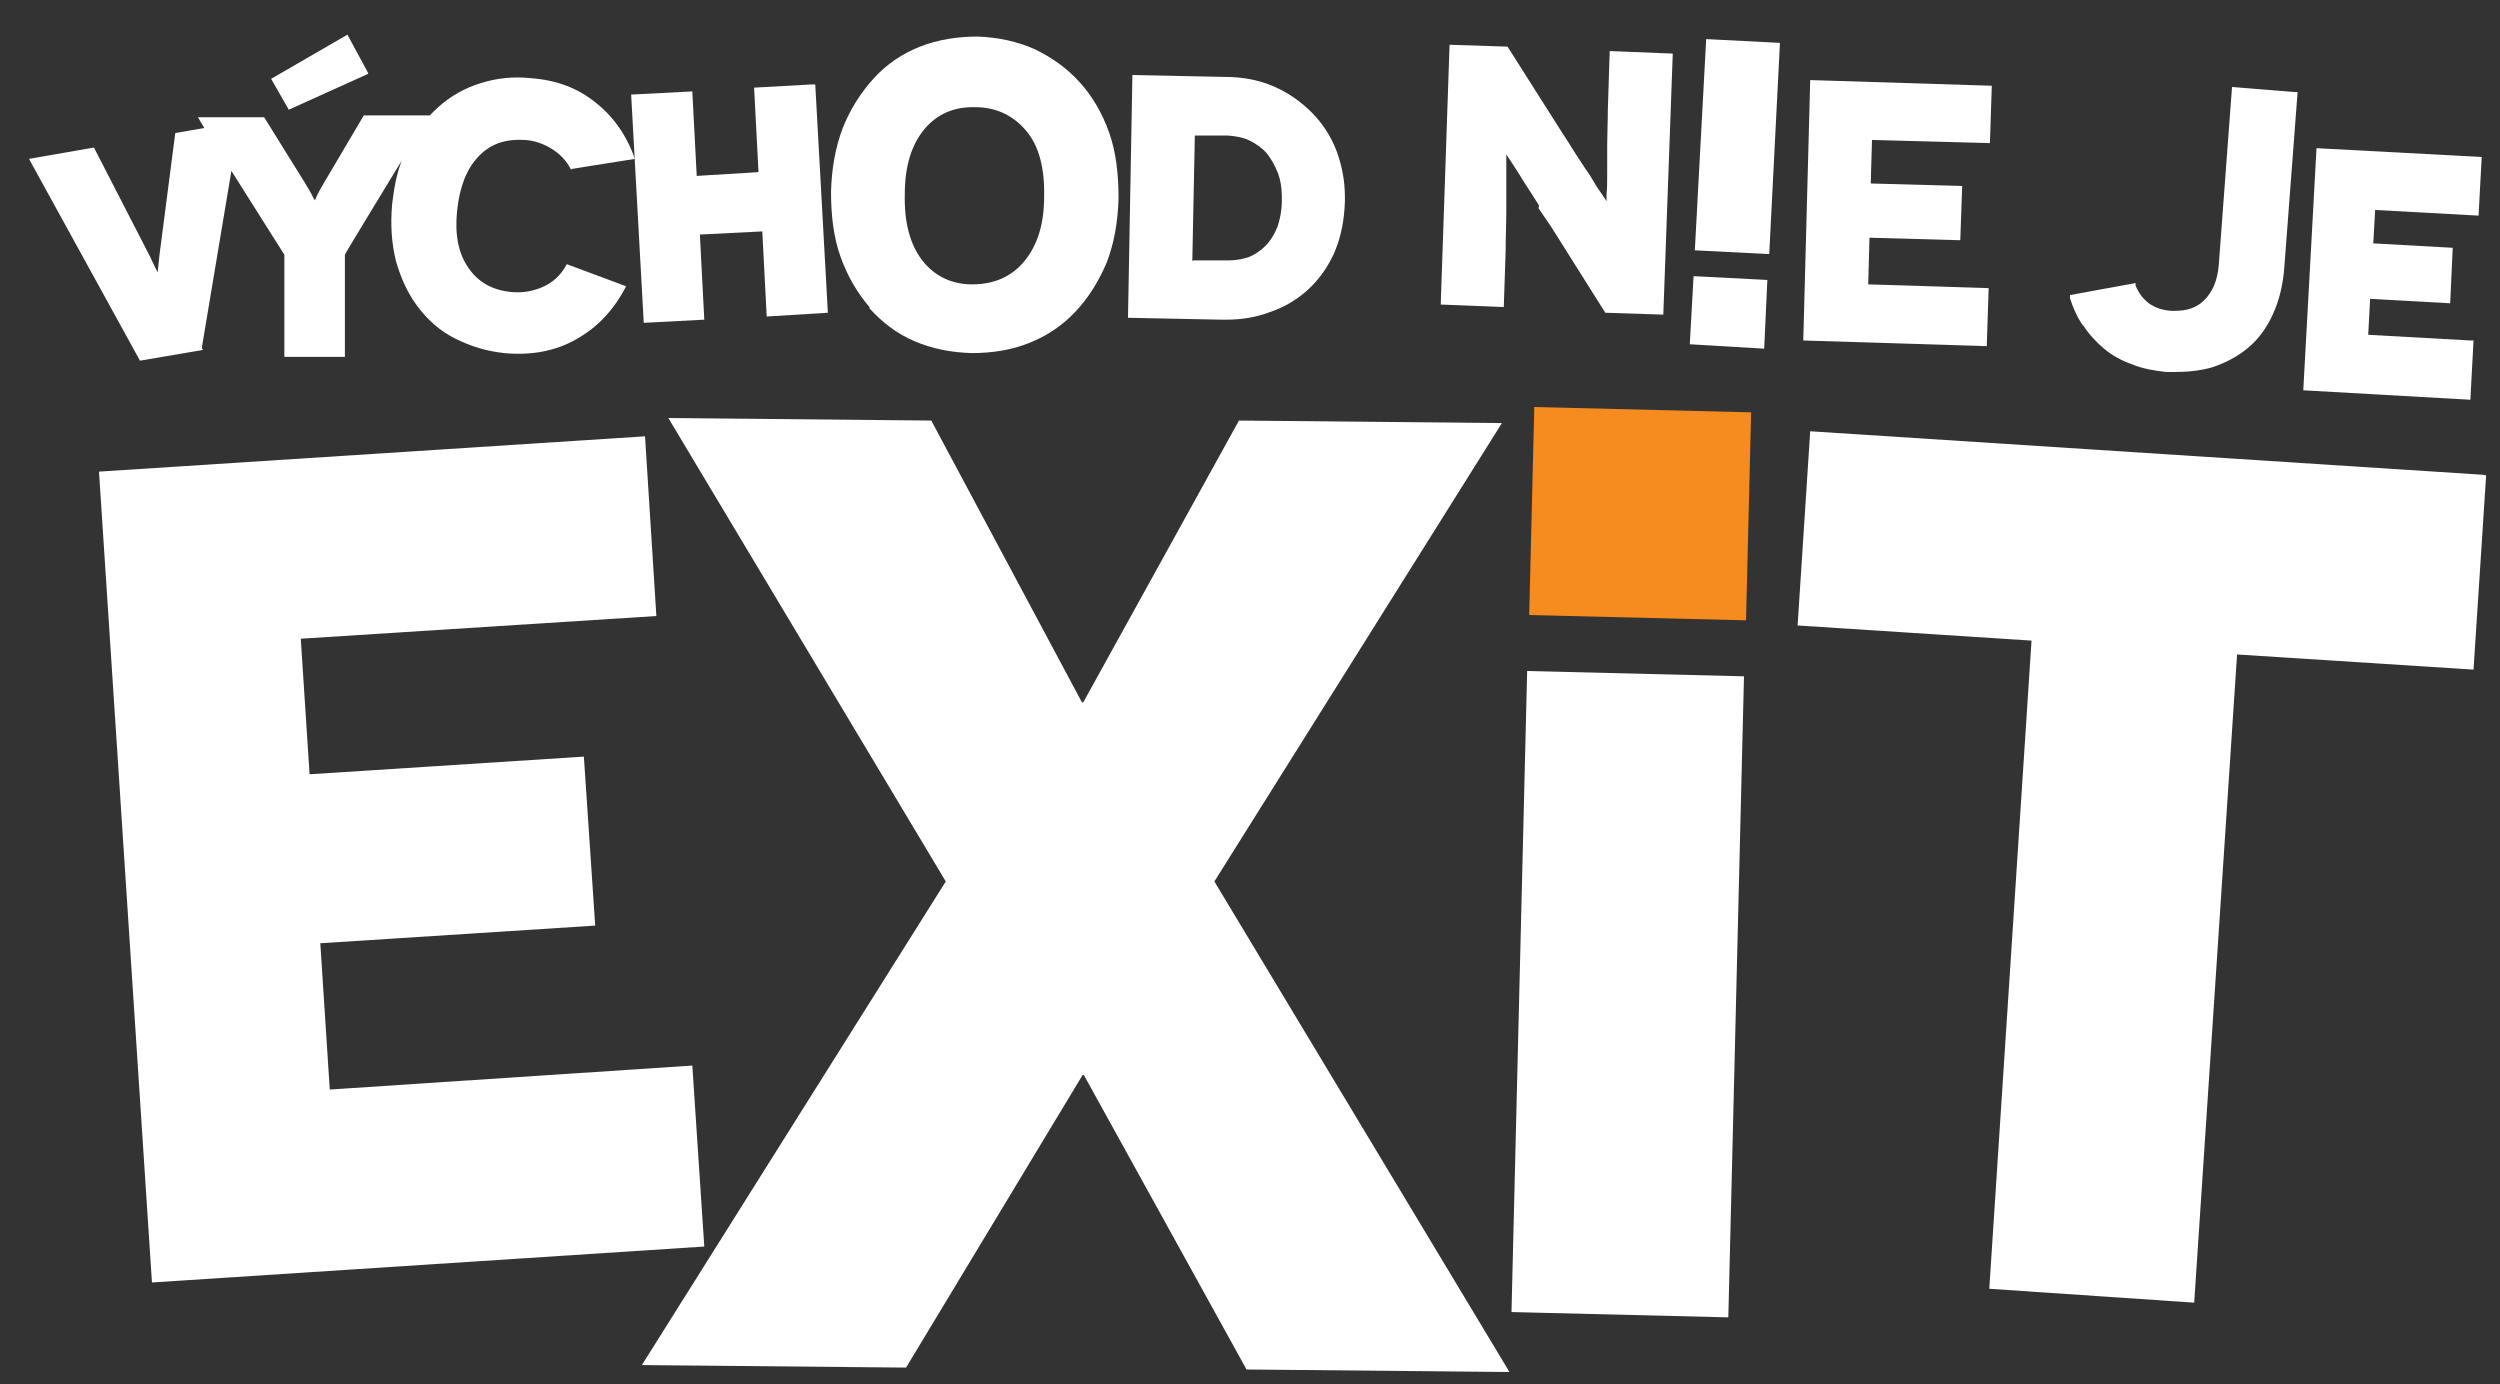 <?xml version="1.0" encoding="UTF-8"?>
<svg xmlns="http://www.w3.org/2000/svg" xmlns:xlink="http://www.w3.org/1999/xlink" id="Layer_1" version="1.1" viewBox="0 0 396.5 219.5">
  <rect x="0" y="0" width="396.5" height="219.5" fill="#333333" stroke="none"/>
  <defs>
    <style>
      .st0 {
        fill: #fff;
      }

      .st1 {
        fill: none;
      }

      .st2 {
        clip-path: url(#clippath-1);
      }

      .st3 {
        fill: #f68b1f;
      }

      .st4 {
        clip-path: url(#clippath-3);
      }

      .st5 {
        clip-path: url(#clippath-2);
      }

      .st6 {
        clip-path: url(#clippath);
      }
    </style>
    <clipPath id="clippath">
      <rect class="st1" x="4.4" y="5.5" width="390" height="212"></rect>
    </clipPath>
    <clipPath id="clippath-1">
      <rect class="st1" x="4.4" y="5.5" width="390" height="212"></rect>
    </clipPath>
    <clipPath id="clippath-2">
      <rect class="st1" x="4.4" y="5.5" width="390" height="212"></rect>
    </clipPath>
    <clipPath id="clippath-3">
      <rect class="st1" x="4.4" y="5.5" width="390" height="212"></rect>
    </clipPath>
  </defs>
  <polygon class="st0" points="109.8 169 52.3 172.8 50.8 149.6 94.4 146.8 92.6 120 49.1 122.8 47.7 101.3 104.1 97.7 102.3 69.2 15.7 74.8 24.1 203.4 111.7 197.7 109.8 169"></polygon>
  <polygon class="st0" points="150 139.8 101.8 216.5 143.7 216.9 171.7 170.5 171.9 170.5 197.7 217.2 239.4 217.6 192.6 139.8 238.2 67.1 196.5 66.7 171.8 111.4 171.6 111.4 147.7 66.7 106 66.3 150 139.8"></polygon>
  <rect class="st0" x="207.3" y="140.4" width="101.7" height="34.4" transform="translate(94.3 411.9) rotate(-88.6)"></rect>
  <rect class="st3" x="243.6" y="64.3" width="33" height="34.4" transform="translate(172.3 339.5) rotate(-88.6)"></rect>
  <polygon class="st0" points="285.1 99.2 322.2 101.6 315.5 204.4 348 206.6 354.8 103.8 392.3 106.2 394.3 75.4 393.8 75.3 287.1 68.4 285.1 99.2"></polygon>
  <g class="st6">
    <path class="st0" d="M32,55.2l4.7-28.1,8.4,13.3v16.2c.1,0,9.6,0,9.6,0v-16.2c-.1,0,9-14.9,9-14.9-.8,2.1-1.2,4.3-1.5,6.8-.3,3.3-.1,6.3.6,9.1.8,2.8,1.9,5.2,3.5,7.3,1.6,2.1,3.5,3.8,5.9,5,2.4,1.2,4.9,2,7.8,2.3,4.2.4,8.1-.3,11.4-2.2,3.4-1.9,6-4.7,7.9-8.4l-9.4-3.5c-.9,1.7-2.2,2.9-3.8,3.6-1.6.7-3.3,1-5.1.8-2.9-.3-5.1-1.5-6.7-3.8s-2.2-5.3-1.8-9.1c.4-3.8,1.5-6.6,3.4-8.6,1.9-2,4.3-2.8,7.4-2.6,1.5.1,2.9.6,4.2,1.4,1.3.8,2.4,1.9,3.1,3.4v-.2c0,0,10.1-1.6,10.1-1.6-1.3-3.7-3.4-6.7-6.2-8.9-2.8-2.3-6.2-3.6-10.3-3.9-2.8-.3-5.5,0-8,.8-2.6.8-4.8,2.1-6.7,3.8-.4.4-.9.8-1.3,1.3h-.4s-.2,0-.2,0h-9.9c0,0-6.2,10.5-6.2,10.5h0c-.6,1-1.1,1.9-1.4,2.6,0,.2-.2.3-.2.4,0-.1-.1-.3-.2-.4-.3-.7-.8-1.5-1.4-2.5h0l-6.4-10.3h-10.5c0,0,1,1.7,1,1.7l-4.6.8-2.5,19.3h0c-.1,1-.2,2-.3,2.8-.4-.8-.8-1.6-1.2-2.5h0s-8.9-17.3-8.9-17.3l-10.3,1.8,17.6,32,10-1.7Z"></path>
  </g>
  <polygon class="st0" points="55.1 5.5 43 12.5 45.8 17.4 58.4 11.7 58.4 11.6 55.1 5.5"></polygon>
  <polygon class="st0" points="111.7 50.7 111 37.2 120.9 36.7 121.6 50.2 131.3 49.6 129.3 13.4 129.1 13.4 128.6 13.4 119.6 13.9 120.3 27.3 110.5 27.9 109.8 14.5 100.1 15 102.1 51.2 111.7 50.7"></polygon>
  <g class="st2">
    <path class="st0" d="M131.7,30.5h0c0,.1,0,0,0,0h0"></path>
    <path class="st0" d="M146.6,20.5c2-2.4,4.7-3.6,8.1-3.5,3.4,0,6.1,1.4,8.1,3.8,2,2.4,2.9,5.9,2.8,10.4,0,4.4-1.1,7.8-3.2,10.3-2,2.4-4.8,3.6-8.2,3.6-3.4,0-6.1-1.4-8-3.9-1.9-2.5-2.8-6-2.7-10.4,0-4.5,1.1-7.9,3.1-10.3M137.9,48.9c2,2.2,4.3,4,7.1,5.2,2.8,1.2,5.8,1.8,9.1,1.9,3.3,0,6.4-.5,9.1-1.6,2.8-1.1,5.2-2.7,7.3-4.9,2.1-2.2,3.7-4.8,5-7.8,1.2-3.1,1.8-6.5,1.9-10.3,0-3.8-.4-7.3-1.5-10.4-1.1-3.1-2.7-5.8-4.7-8-2-2.2-4.4-3.9-7.1-5.2-2.7-1.2-5.8-1.9-9.1-2-3.2,0-6.3.5-9.1,1.6-2.8,1.1-5.3,2.8-7.3,5s-3.7,4.8-4.9,7.8c-1.2,3.1-1.8,6.5-1.9,10.2,0,3.8.4,7.2,1.5,10.3,1.1,3.1,2.7,5.8,4.6,8"></path>
    <path class="st0" d="M189.1,41.4l.4-19.9h5.3c1.2.1,2.4.3,3.4.8,1,.5,1.9,1.1,2.7,2,.7.9,1.3,1.9,1.8,3.2.4,1.1.6,2.3.6,3.7,0,.2,0,.4,0,.6,0,1.6-.3,3-.7,4.2-.5,1.2-1.1,2.2-1.9,3-.8.8-1.7,1.4-2.7,1.8-1,.3-2,.5-3.1.5-.1,0-.3,0-.4,0h-2.2s.2,0,.2,0h-3.2ZM193.7,50.7c.3,0,.6,0,.8,0,2.5,0,4.8-.4,6.9-1.2,2.4-.8,4.5-2.1,6.2-3.7,1.7-1.6,3.1-3.6,4.1-5.9,1-2.4,1.5-5,1.6-7.9,0-.3,0-.5,0-.8,0-2.6-.5-5-1.3-7.2-.9-2.4-2.3-4.5-4-6.2-1.7-1.7-3.7-3.1-6-4.1-2.3-1-4.9-1.5-7.7-1.5h0s-14.7-.3-14.7-.3l-.7,38.5,14.8.3h0Z"></path>
  </g>
  <polygon class="st0" points="268 54.6 279.8 55.3 280.3 44.4 268.6 43.8 268 54.6"></polygon>
  <polygon class="st0" points="268.8 39.7 280.6 40.3 282.3 6.8 270.6 6.2 268.8 39.7"></polygon>
  <g class="st5">
    <path class="st0" d="M244,33c.9,1.4,1.9,2.7,2.6,3.9l8,12.7,9.2.3,1.5-41.4-10-.4-.3,9.4c0,1.9-.1,3.8-.1,5.5s0,3.3,0,4.6c0,1.3,0,2.4-.1,3.1v1.2s0,0,0,0l-.8-1.2c-.6-.8-1.2-1.8-1.9-3-.8-1.1-1.6-2.4-2.4-3.6-.8-1.3-1.5-2.4-2.1-3.3l-8.5-13.4-9.2-.3-1.4,41.2,10,.4.3-9.1c0-2.2.1-4.2.1-6.1s0-3.4,0-4.8c0-1.4,0-2.4,0-3.1v-1.1s0,0,0,0l.8,1.2c.5.8,1.2,1.8,1.9,3,.8,1.2,1.6,2.5,2.5,3.9"></path>
  </g>
  <polygon class="st0" points="315.4 45.7 296.3 45.1 296.5 37.7 310.9 38.1 311.2 29.5 296.7 29.1 296.9 22.2 315.6 22.7 315.9 13.6 287.1 12.7 286 54 315.1 54.9 315.4 45.7"></polygon>
  <path class="st0" d="M351.3,58.6h0s0,0,0,0Z"></path>
  <g class="st4">
    <path class="st0" d="M330.4,51.6c.9,1.4,2,2.6,3.3,3.7,1.3,1.1,2.8,1.9,4.5,2.5h0s0,0,0,0c1.7.7,3.5,1,5.4,1.2.4,0,.8,0,1.2,0,2.1,0,4.1-.2,5.9-.7h0c2.2-.7,4.1-1.7,5.8-3.1,1.7-1.4,3-3.2,4-5.4,1-2.2,1.6-4.7,1.8-7.5h0s2.1-27.7,2.1-27.7h-.5s-9.9-.8-9.9-.8l-2.1,28.2c-.2,2.5-1,4.3-2.3,5.6-1.2,1.2-2.7,1.7-4.7,1.7-.2,0-.3,0-.5,0-1.5-.1-2.6-.5-3.6-1.2-.9-.7-1.6-1.6-2.1-2.8v-.4c-.1,0-10.4,1.9-10.4,1.9v.5c.5,1.6,1.2,3.1,2.1,4.4"></path>
  </g>
  <polygon class="st0" points="365.3 61.9 391.8 63.4 392.3 54 391.8 54 375.6 53.1 375.9 47.4 388.6 48.1 389 39.3 376.4 38.6 376.7 33.3 393.1 34.2 393.6 24.9 367.4 23.5 365.3 61.9"></polygon>
</svg>
